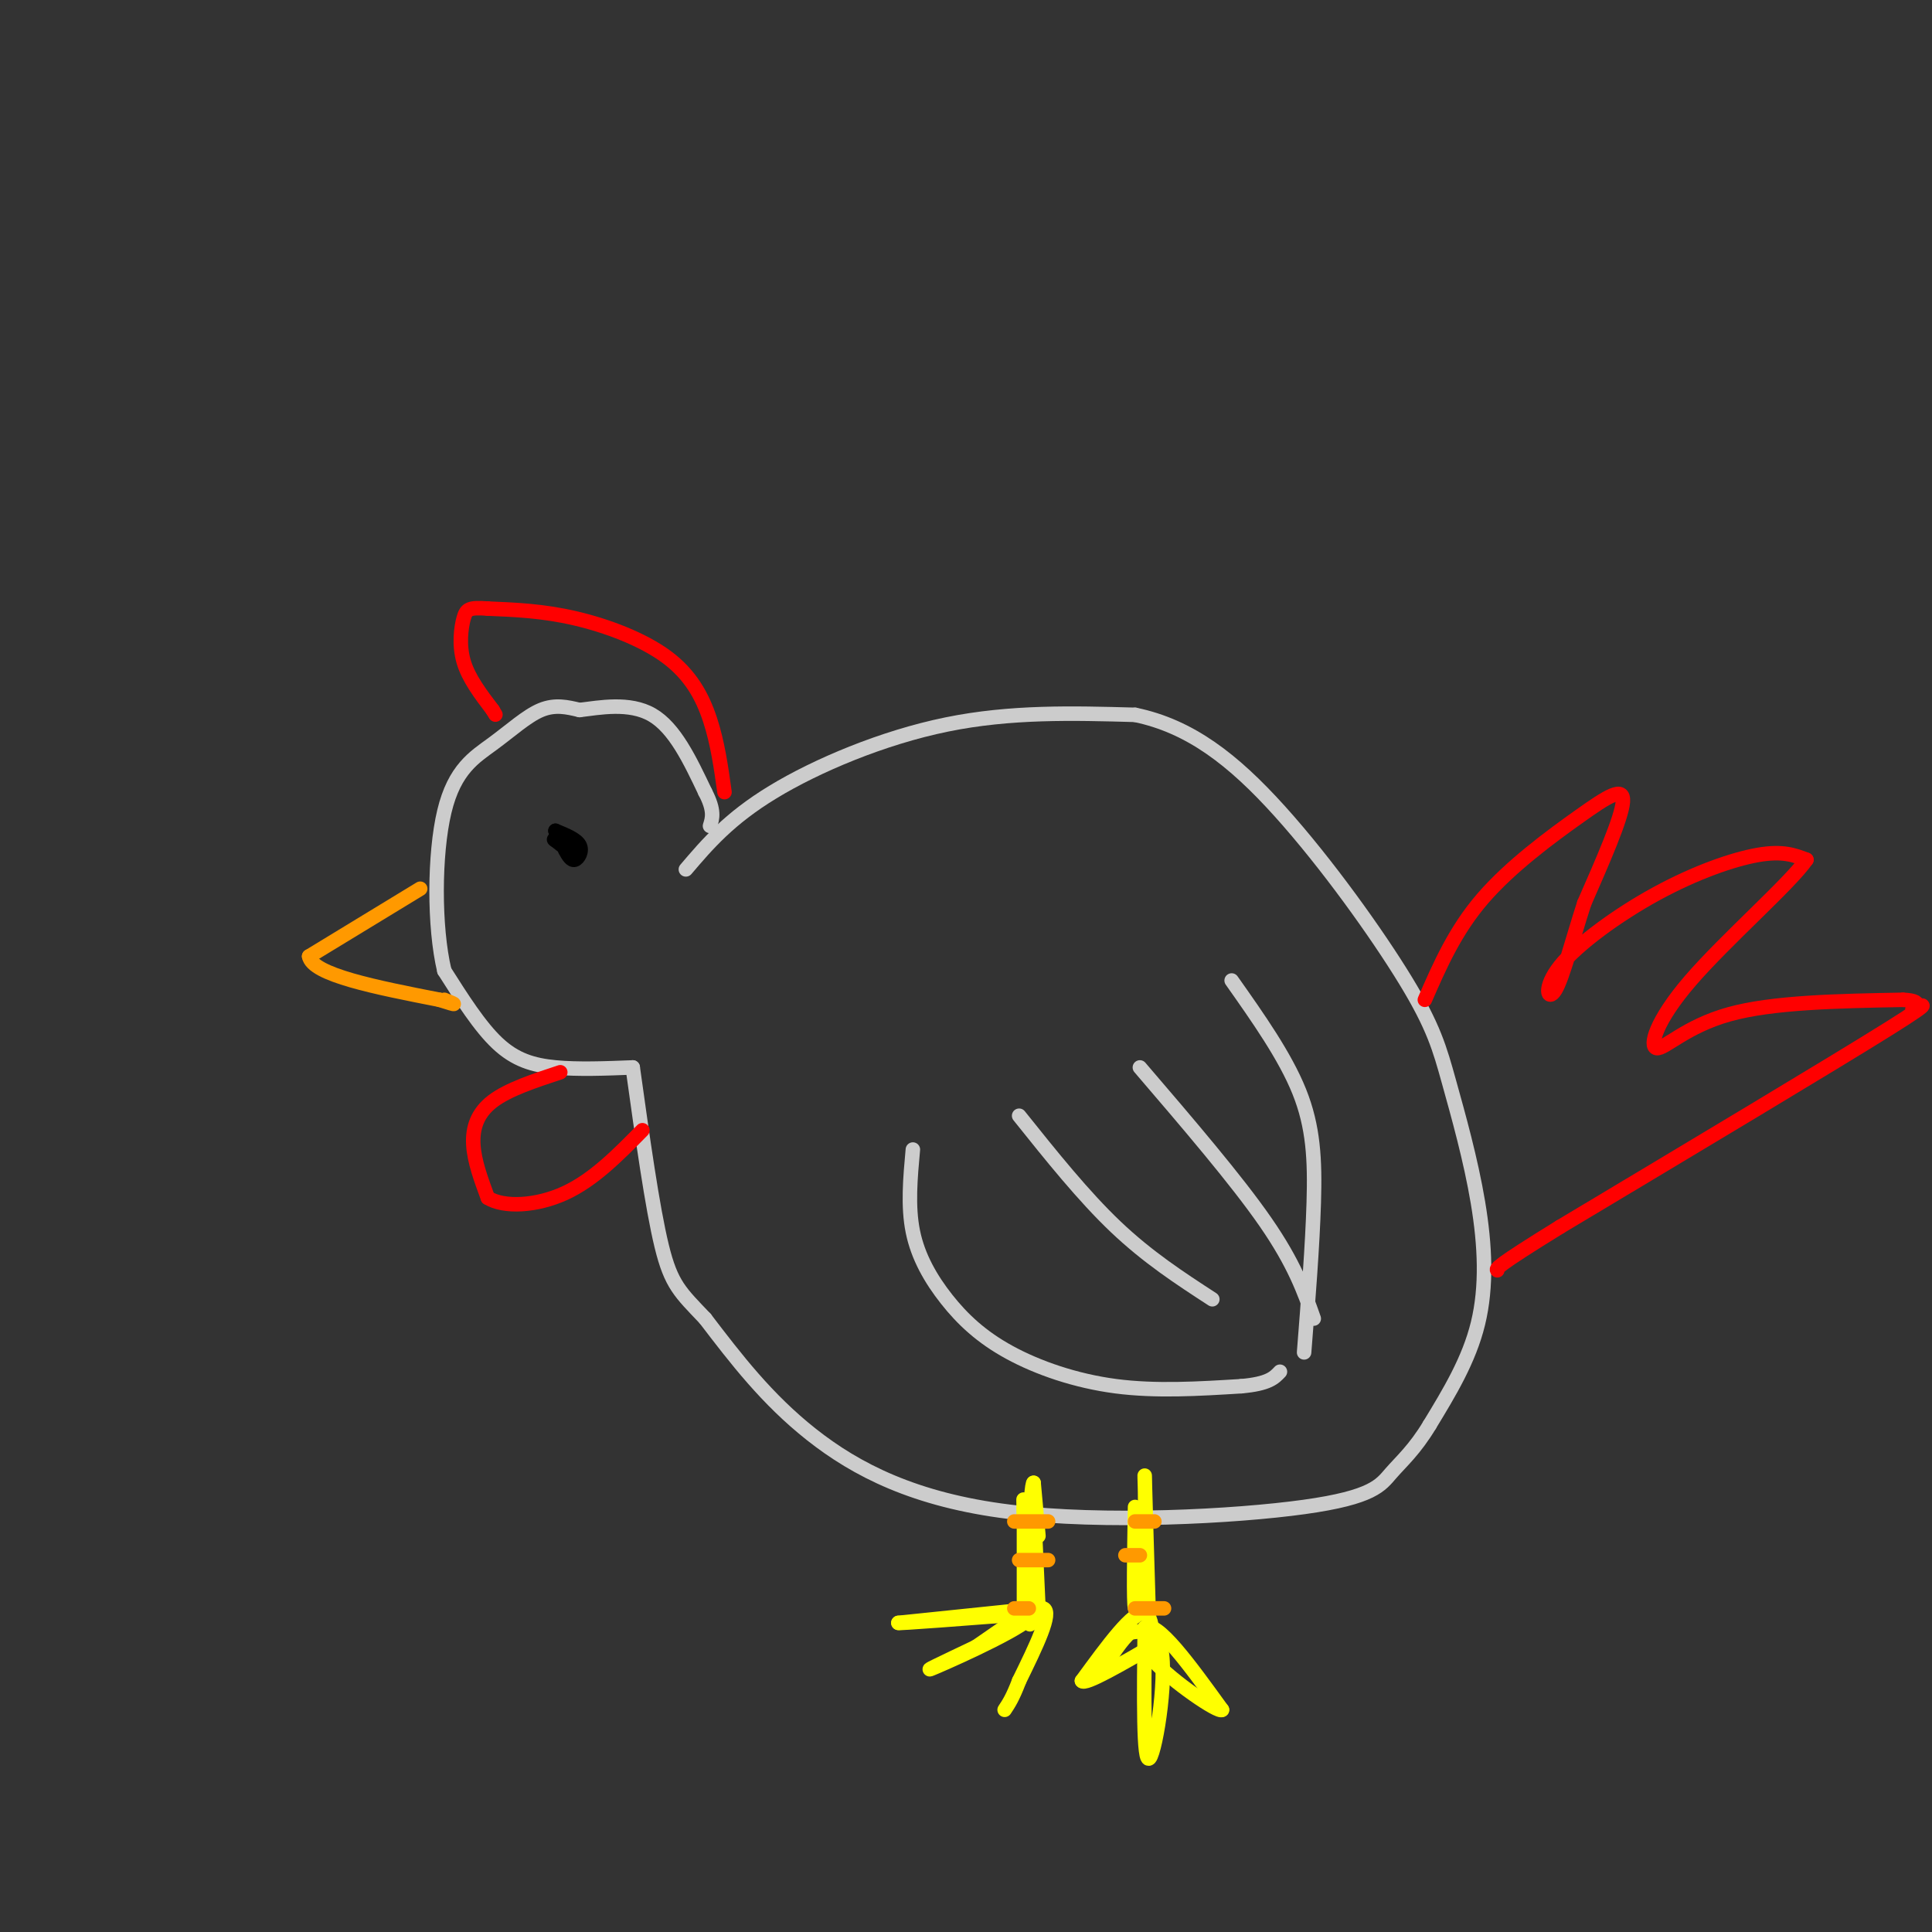 <svg viewBox='0 0 400 400' version='1.1' xmlns='http://www.w3.org/2000/svg' xmlns:xlink='http://www.w3.org/1999/xlink'><rect x="0" y="0" width="400" height="400" fill="#333333" stroke="none"/><g fill='none' stroke='#cccccc' stroke-width='3' stroke-linecap='round' stroke-linejoin='round'><path d='M142,180c4.467,-5.244 8.933,-10.489 18,-16c9.067,-5.511 22.733,-11.289 36,-14c13.267,-2.711 26.133,-2.356 39,-2'/><path d='M235,148c11.373,2.353 20.305,9.235 30,20c9.695,10.765 20.153,25.412 26,35c5.847,9.588 7.083,14.116 9,21c1.917,6.884 4.516,16.123 6,25c1.484,8.877 1.853,17.394 0,25c-1.853,7.606 -5.926,14.303 -10,21'/><path d='M296,295c-3.101,5.153 -5.853,7.535 -8,10c-2.147,2.465 -3.689,5.011 -18,7c-14.311,1.989 -41.391,3.420 -61,1c-19.609,-2.420 -31.745,-8.691 -41,-16c-9.255,-7.309 -15.627,-15.654 -22,-24'/><path d='M146,273c-5.156,-5.422 -7.044,-6.978 -9,-15c-1.956,-8.022 -3.978,-22.511 -6,-37'/><path d='M131,221c-5.667,0.222 -11.333,0.444 -16,0c-4.667,-0.444 -8.333,-1.556 -12,-5c-3.667,-3.444 -7.333,-9.222 -11,-15'/><path d='M92,201c-2.174,-9.057 -2.108,-24.201 0,-33c2.108,-8.799 6.260,-11.254 10,-14c3.740,-2.746 7.069,-5.785 10,-7c2.931,-1.215 5.466,-0.608 8,0'/><path d='M120,147c4.089,-0.489 10.311,-1.711 15,1c4.689,2.711 7.844,9.356 11,16'/><path d='M146,164c2.000,3.833 1.500,5.417 1,7'/></g>
<g fill='none' stroke='#ff9900' stroke-width='3' stroke-linecap='round' stroke-linejoin='round'><path d='M87,184c0.000,0.000 -23.000,14.000 -23,14'/><path d='M64,198c0.667,3.833 13.833,6.417 27,9'/><path d='M91,207c4.667,1.500 2.833,0.750 1,0'/></g>
<g fill='none' stroke='#000000' stroke-width='3' stroke-linecap='round' stroke-linejoin='round'><path d='M117,176c0.622,1.111 1.244,2.222 2,2c0.756,-0.222 1.644,-1.778 1,-3c-0.644,-1.222 -2.822,-2.111 -5,-3'/><path d='M115,172c0.022,0.511 2.578,3.289 3,4c0.422,0.711 -1.289,-0.644 -3,-2'/><path d='M115,174c-0.500,-0.333 -0.250,-0.167 0,0'/></g>
<g fill='none' stroke='#ff0000' stroke-width='3' stroke-linecap='round' stroke-linejoin='round'><path d='M150,164c-0.708,-5.095 -1.417,-10.190 -3,-15c-1.583,-4.810 -4.042,-9.333 -9,-13c-4.958,-3.667 -12.417,-6.476 -19,-8c-6.583,-1.524 -12.292,-1.762 -18,-2'/><path d='M101,126c-3.845,-0.274 -4.458,0.042 -5,2c-0.542,1.958 -1.012,5.560 0,9c1.012,3.440 3.506,6.720 6,10'/><path d='M102,147c1.000,1.667 0.500,0.833 0,0'/><path d='M116,222c-5.400,1.778 -10.800,3.556 -14,6c-3.200,2.444 -4.200,5.556 -4,9c0.200,3.444 1.600,7.222 3,11'/><path d='M101,248c3.311,2.067 10.089,1.733 16,-1c5.911,-2.733 10.956,-7.867 16,-13'/><path d='M295,207c3.125,-7.167 6.250,-14.333 12,-21c5.750,-6.667 14.125,-12.833 20,-17c5.875,-4.167 9.250,-6.333 9,-3c-0.250,3.333 -4.125,12.167 -8,21'/><path d='M328,187c-2.414,7.421 -4.448,15.472 -6,18c-1.552,2.528 -2.622,-0.467 1,-5c3.622,-4.533 11.937,-10.605 20,-15c8.063,-4.395 15.875,-7.113 21,-8c5.125,-0.887 7.562,0.056 10,1'/><path d='M374,178c-3.340,4.866 -16.689,16.531 -24,25c-7.311,8.469 -8.584,13.742 -7,14c1.584,0.258 6.024,-4.498 15,-7c8.976,-2.502 22.488,-2.751 36,-3'/><path d='M394,207c5.512,0.238 1.292,2.333 2,2c0.708,-0.333 6.345,-3.095 -5,4c-11.345,7.095 -39.673,24.048 -68,41'/><path d='M323,254c-13.500,8.333 -13.250,8.667 -13,9'/></g>
<g fill='none' stroke='#ffff00' stroke-width='3' stroke-linecap='round' stroke-linejoin='round'><path d='M212,312c0.000,10.667 0.000,21.333 0,22c0.000,0.667 0.000,-8.667 0,-18'/><path d='M212,316c-0.048,-4.857 -0.167,-8.000 0,-3c0.167,5.000 0.619,18.143 1,22c0.381,3.857 0.690,-1.571 1,-7'/><path d='M214,328c0.111,-5.311 -0.111,-15.089 0,-15c0.111,0.089 0.556,10.044 1,20'/><path d='M215,333c0.167,3.333 0.083,1.667 0,0'/><path d='M215,333c0.000,0.000 -29.000,3.000 -29,3'/><path d='M186,336c-0.167,0.167 13.917,-0.917 28,-2'/><path d='M214,334c-0.444,2.311 -15.556,9.089 -20,11c-4.444,1.911 1.778,-1.044 8,-4'/><path d='M202,341c4.578,-3.067 12.022,-8.733 14,-8c1.978,0.733 -1.511,7.867 -5,15'/><path d='M211,348c-1.333,3.500 -2.167,4.750 -3,6'/><path d='M235,312c-0.167,9.917 -0.333,19.833 0,21c0.333,1.167 1.167,-6.417 2,-14'/><path d='M237,319c0.267,-6.578 -0.067,-16.022 0,-13c0.067,3.022 0.533,18.511 1,34'/><path d='M238,340c0.511,3.333 1.289,-5.333 -1,-6c-2.289,-0.667 -7.644,6.667 -13,14'/><path d='M224,348c0.500,1.000 8.250,-3.500 16,-8'/><path d='M240,340c2.089,5.289 -0.689,22.511 -2,24c-1.311,1.489 -1.156,-12.756 -1,-27'/><path d='M237,337c2.500,-1.667 9.250,7.667 16,17'/><path d='M253,354c-0.679,0.726 -10.375,-5.958 -14,-10c-3.625,-4.042 -1.179,-5.440 -1,-6c0.179,-0.560 -1.911,-0.280 -4,0'/><path d='M234,338c-1.667,1.333 -3.833,4.667 -6,8'/><path d='M215,318c0.000,0.000 -1.000,-11.000 -1,-11'/><path d='M214,307c-0.333,-0.167 -0.667,4.917 -1,10'/></g>
<g fill='none' stroke='#ff9900' stroke-width='3' stroke-linecap='round' stroke-linejoin='round'><path d='M210,315c0.000,0.000 7.000,0.000 7,0'/><path d='M211,323c0.000,0.000 6.000,0.000 6,0'/><path d='M210,333c0.000,0.000 3.000,0.000 3,0'/><path d='M235,315c0.000,0.000 4.000,0.000 4,0'/><path d='M233,322c0.000,0.000 3.000,0.000 3,0'/><path d='M235,333c0.000,0.000 6.000,0.000 6,0'/></g>
<g fill='none' stroke='#cccccc' stroke-width='3' stroke-linecap='round' stroke-linejoin='round'><path d='M189,238c-0.533,5.877 -1.065,11.754 0,17c1.065,5.246 3.729,9.860 7,14c3.271,4.140 7.150,7.807 13,11c5.850,3.193 13.671,5.912 22,7c8.329,1.088 17.164,0.544 26,0'/><path d='M257,287c5.667,-0.500 6.833,-1.750 8,-3'/><path d='M255,203c5.533,7.844 11.067,15.689 14,23c2.933,7.311 3.267,14.089 3,23c-0.267,8.911 -1.133,19.956 -2,31'/><path d='M211,231c6.667,8.333 13.333,16.667 20,23c6.667,6.333 13.333,10.667 20,15'/><path d='M236,221c10.000,11.667 20.000,23.333 26,32c6.000,8.667 8.000,14.333 10,20'/></g>
</svg>